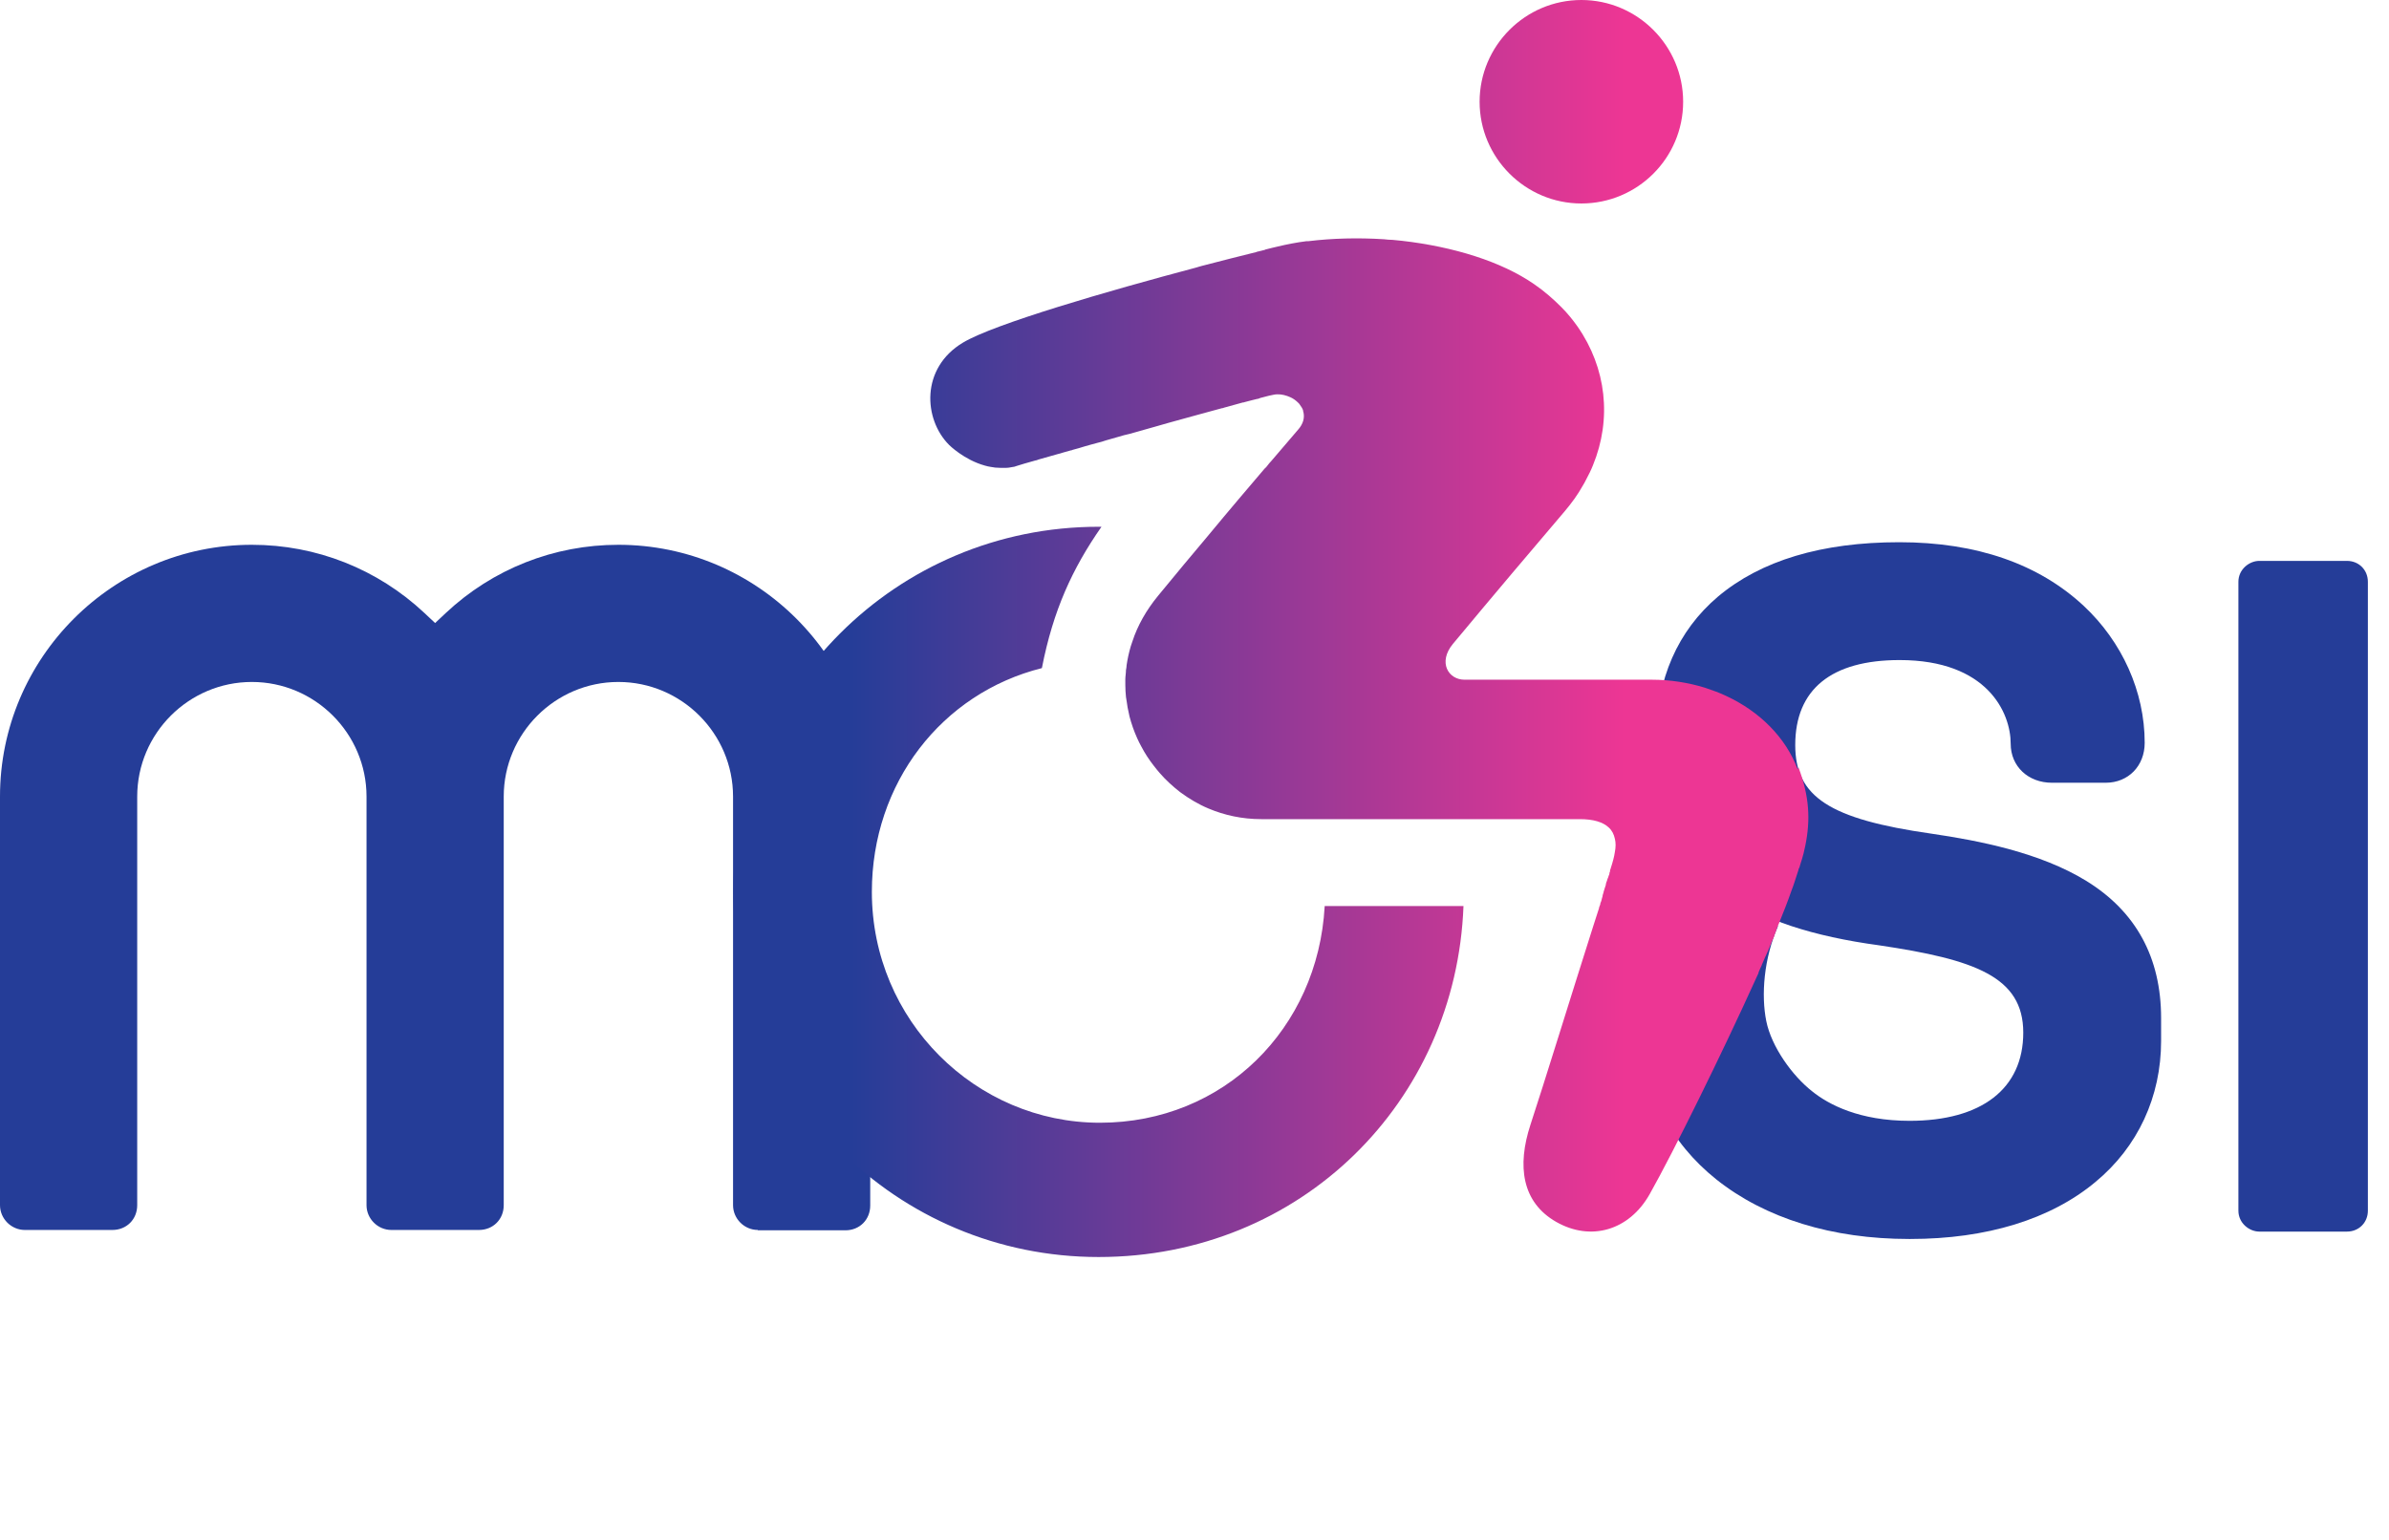 <svg width="76" height="49" viewBox="0 0 76 49" fill="none" xmlns="http://www.w3.org/2000/svg">
<path d="M60.738 39.426C58.279 39.426 56.158 38.77 54.601 37.531C53.125 36.352 52.316 34.744 52.316 33.002C52.316 32.275 52.859 31.732 53.586 31.732L56.568 29.457C56.107 30.502 56.025 31.67 56.189 32.49C56.353 33.309 57.019 34.232 57.644 34.723C58.176 35.154 59.16 35.666 60.748 35.666C63.043 35.666 64.365 34.641 64.365 32.859C64.365 31.076 62.818 30.533 59.785 30.082C57.664 29.795 56.076 29.273 54.928 28.473C53.443 27.449 52.695 25.953 52.695 24.037V23.453C52.695 21.619 53.371 20.072 54.652 18.986C56.014 17.838 57.951 17.254 60.42 17.254C62.889 17.254 64.857 17.951 66.281 19.273C67.51 20.42 68.228 22.008 68.228 23.637C68.228 24.375 67.705 24.908 66.988 24.908H65.277C64.519 24.908 63.965 24.385 63.965 23.668C63.965 22.674 63.217 21.004 60.431 21.004C58.258 21.004 57.111 21.936 57.111 23.709C57.111 25.359 58.207 26.066 61.435 26.527C62.971 26.752 64.908 27.131 66.373 28.033C67.951 29.006 68.75 30.471 68.75 32.398V33.125C68.75 34.898 68.012 36.496 66.66 37.613C65.236 38.801 63.197 39.426 60.769 39.426H60.738Z" fill="#253D98"/>
<path d="M24.109 39.139C23.678 39.139 23.32 38.781 23.32 38.35V25.348C23.32 23.34 21.68 21.701 19.672 21.701C17.664 21.701 16.025 23.34 16.025 25.348V38.35C16.025 38.801 15.687 39.139 15.236 39.139H12.449C12.018 39.139 11.66 38.781 11.66 38.35V25.348C11.66 23.34 10.021 21.701 8.012 21.701C6.004 21.701 4.365 23.34 4.365 25.348V38.35C4.365 38.801 4.027 39.139 3.576 39.139H0.789C0.359 39.139 0 38.781 0 38.35V25.891V25.389V25.348C0 20.932 3.596 17.336 8.012 17.336C10.062 17.336 12.008 18.105 13.504 19.508L13.842 19.826L14.18 19.508C15.676 18.105 17.623 17.336 19.672 17.336C24.088 17.336 27.684 20.932 27.684 25.348C27.684 25.359 27.684 25.379 27.684 25.389C27.684 25.41 27.684 25.42 27.684 25.441V25.932V38.361C27.684 38.812 27.346 39.15 26.895 39.15H24.109V39.139Z" fill="#253D98"/>
<path d="M71.875 39.191C71.557 39.191 71.209 38.924 71.209 38.525V18.514C71.209 18.115 71.557 17.848 71.875 17.848H74.662C75.041 17.848 75.328 18.135 75.328 18.514V38.525C75.328 38.904 75.041 39.191 74.662 39.191H71.875Z" fill="#253D98"/>
<path d="M53.545 3.238C53.545 5.031 52.09 6.475 50.307 6.475C48.525 6.475 47.07 5.02 47.07 3.238C47.07 1.455 48.525 0 50.307 0C52.09 0 53.545 1.455 53.545 3.238ZM42.141 28.842C41.926 32.725 38.934 35.727 34.99 35.727C31.045 35.727 27.736 32.48 27.736 28.381C27.736 24.918 29.959 22.059 33.145 21.26C33.504 19.416 34.119 18.084 35.041 16.762C35.01 16.762 34.98 16.762 34.949 16.762C28.504 16.762 23.33 21.947 23.33 28.381C23.33 34.816 28.514 40 34.949 40C41.383 40 46.322 35.062 46.557 28.832H42.141V28.842ZM57.193 24.488C56.803 23.453 55.973 22.643 54.928 22.152C54.816 22.1 54.703 22.049 54.59 22.008C54.477 21.967 54.354 21.926 54.242 21.885C53.709 21.721 53.135 21.629 52.541 21.629H46.588C46.076 21.629 45.738 21.076 46.219 20.492C47.48 18.975 48.842 17.367 49.785 16.26C50 16.004 50.195 15.738 50.348 15.461C50.389 15.389 50.43 15.328 50.461 15.256C50.543 15.102 50.615 14.959 50.676 14.805C51.281 13.33 51.106 11.711 50.184 10.389C50.031 10.174 49.867 9.969 49.672 9.775C49.416 9.518 49.139 9.273 48.811 9.047C48.279 8.678 47.633 8.381 46.936 8.156C46.209 7.92 45.41 7.756 44.611 7.664C44.508 7.654 44.406 7.643 44.303 7.633C44.211 7.633 44.119 7.623 44.027 7.613C43.197 7.561 42.387 7.582 41.629 7.674C41.608 7.674 41.588 7.674 41.568 7.674C41.24 7.715 40.932 7.777 40.635 7.848C40.533 7.869 40.42 7.9 40.297 7.93C40.277 7.93 40.256 7.941 40.236 7.951C40.174 7.971 40.102 7.982 40.031 8.002C40.01 8.002 39.99 8.012 39.959 8.023C39.457 8.145 38.863 8.299 38.227 8.463C38.166 8.484 38.104 8.494 38.053 8.514C35.236 9.262 31.629 10.307 30.635 10.902C29.283 11.711 29.375 13.34 30.195 14.16C30.195 14.16 30.666 14.631 31.332 14.816C31.393 14.836 31.455 14.846 31.516 14.857C31.608 14.877 31.711 14.887 31.814 14.887C31.885 14.887 31.957 14.887 32.018 14.887C32.09 14.887 32.162 14.867 32.233 14.857C32.275 14.857 32.305 14.836 32.346 14.826C32.408 14.805 32.49 14.785 32.582 14.754C32.684 14.723 32.807 14.693 32.941 14.652C32.971 14.652 33.012 14.631 33.043 14.621C33.227 14.57 33.432 14.508 33.658 14.447C33.699 14.437 33.75 14.426 33.801 14.406C33.883 14.385 33.975 14.354 34.057 14.334C34.078 14.334 34.108 14.324 34.129 14.313C34.252 14.283 34.385 14.242 34.518 14.201C34.651 14.16 34.785 14.129 34.928 14.088C35.01 14.068 35.092 14.047 35.174 14.016C35.318 13.975 35.461 13.934 35.604 13.893C35.707 13.863 35.809 13.832 35.912 13.812C35.984 13.791 36.066 13.771 36.137 13.75C36.342 13.688 36.547 13.637 36.752 13.576C36.895 13.535 37.039 13.494 37.182 13.453C37.787 13.289 38.361 13.125 38.863 12.992C38.893 12.992 38.914 12.982 38.945 12.971C39.16 12.91 39.354 12.859 39.539 12.807C39.559 12.807 39.57 12.807 39.59 12.797C39.733 12.756 39.877 12.725 39.99 12.695C40.031 12.695 40.061 12.674 40.092 12.664C40.307 12.602 40.461 12.572 40.512 12.562C40.656 12.531 40.809 12.551 40.953 12.602C40.983 12.613 41.025 12.633 41.055 12.643C41.147 12.684 41.229 12.746 41.301 12.818C41.322 12.838 41.342 12.859 41.352 12.879C41.373 12.91 41.393 12.941 41.414 12.971C41.434 13.002 41.445 13.033 41.455 13.063C41.455 13.084 41.455 13.094 41.465 13.115C41.506 13.289 41.465 13.484 41.291 13.678C40.984 14.037 40.707 14.365 40.441 14.672C40.4 14.713 40.359 14.764 40.328 14.805C40.297 14.846 40.266 14.887 40.225 14.918C39.693 15.543 39.15 16.178 38.361 17.131C37.941 17.633 37.438 18.227 36.844 18.955C36.465 19.416 36.188 19.908 36.025 20.41C36.004 20.461 35.994 20.512 35.973 20.564C35.912 20.768 35.871 20.963 35.84 21.168C35.84 21.219 35.83 21.27 35.82 21.322C35.82 21.424 35.799 21.527 35.799 21.619C35.799 21.865 35.799 22.121 35.85 22.367C35.861 22.469 35.881 22.561 35.902 22.654C35.912 22.705 35.922 22.746 35.932 22.797C35.994 23.033 36.076 23.268 36.178 23.494C36.219 23.586 36.26 23.668 36.311 23.76C36.424 23.975 36.557 24.18 36.711 24.375C36.773 24.457 36.834 24.529 36.895 24.6C37.09 24.826 37.305 25.02 37.541 25.205C37.818 25.41 38.125 25.594 38.443 25.727C38.955 25.943 39.518 26.066 40.123 26.066H50.256C50.686 26.066 50.994 26.158 51.178 26.332C51.281 26.424 51.342 26.547 51.373 26.691C51.404 26.814 51.404 26.957 51.373 27.111C51.363 27.193 51.342 27.275 51.322 27.357C51.301 27.449 51.27 27.531 51.24 27.633C51.24 27.654 51.219 27.674 51.219 27.705V27.725C51.219 27.746 51.209 27.756 51.199 27.777C51.199 27.777 51.199 27.797 51.199 27.807C51.199 27.828 51.188 27.838 51.178 27.859C51.178 27.869 51.178 27.879 51.168 27.889C51.168 27.91 51.158 27.93 51.148 27.941C51.148 27.951 51.148 27.961 51.137 27.971C51.137 27.992 51.127 28.012 51.117 28.033C51.117 28.043 51.117 28.053 51.106 28.064C51.106 28.084 51.086 28.115 51.086 28.135C51.086 28.135 51.086 28.145 51.086 28.156C51.066 28.227 51.035 28.299 51.014 28.381C51.014 28.381 51.014 28.381 51.014 28.391C51.004 28.422 50.994 28.463 50.983 28.494C50.983 28.494 50.983 28.504 50.983 28.514C50.973 28.545 50.963 28.586 50.953 28.617C50.953 28.617 50.953 28.617 50.953 28.627C50.943 28.668 50.932 28.699 50.912 28.74C50.912 28.74 50.912 28.75 50.912 28.76C50.901 28.801 50.891 28.832 50.871 28.873C50.871 28.873 50.871 28.883 50.871 28.893C50.809 29.078 50.748 29.273 50.686 29.467C50.02 31.557 49.088 34.58 48.688 35.789C48.258 37.1 48.412 38.258 49.508 38.883C50.604 39.508 51.824 39.16 52.479 38.002C53.258 36.619 54.785 33.514 55.83 31.209C55.871 31.127 55.902 31.045 55.943 30.963C55.943 30.963 55.943 30.953 55.943 30.943C55.973 30.861 56.014 30.789 56.045 30.717C56.045 30.717 56.045 30.697 56.055 30.686C56.086 30.615 56.117 30.543 56.148 30.471C56.148 30.461 56.158 30.451 56.168 30.43C56.199 30.359 56.229 30.297 56.26 30.225C56.26 30.215 56.26 30.205 56.27 30.195C56.301 30.133 56.322 30.061 56.352 30C56.352 30 56.352 29.98 56.363 29.969C56.393 29.908 56.414 29.846 56.445 29.785V29.764C56.475 29.703 56.496 29.641 56.516 29.58C56.516 29.58 56.516 29.58 56.516 29.57C56.537 29.508 56.568 29.447 56.588 29.395C56.742 29.016 56.875 28.678 56.988 28.35C57.029 28.248 57.059 28.156 57.09 28.064C57.131 27.93 57.172 27.807 57.213 27.684C57.213 27.654 57.233 27.623 57.244 27.602C57.275 27.51 57.295 27.418 57.326 27.336C57.346 27.275 57.356 27.213 57.377 27.152C57.397 27.08 57.408 26.998 57.428 26.926C57.602 26.086 57.561 25.338 57.213 24.416L57.193 24.488Z" fill="url(#paint0_linear_87_180)"/>
<defs>
<linearGradient id="paint0_linear_87_180" x1="23.33" y1="20" x2="57.5" y2="20" gradientUnits="userSpaceOnUse">
<stop offset="0.11" stop-color="#253D98"/>
<stop offset="0.83" stop-color="#ED3694"/>
</linearGradient>
</defs>
</svg>
